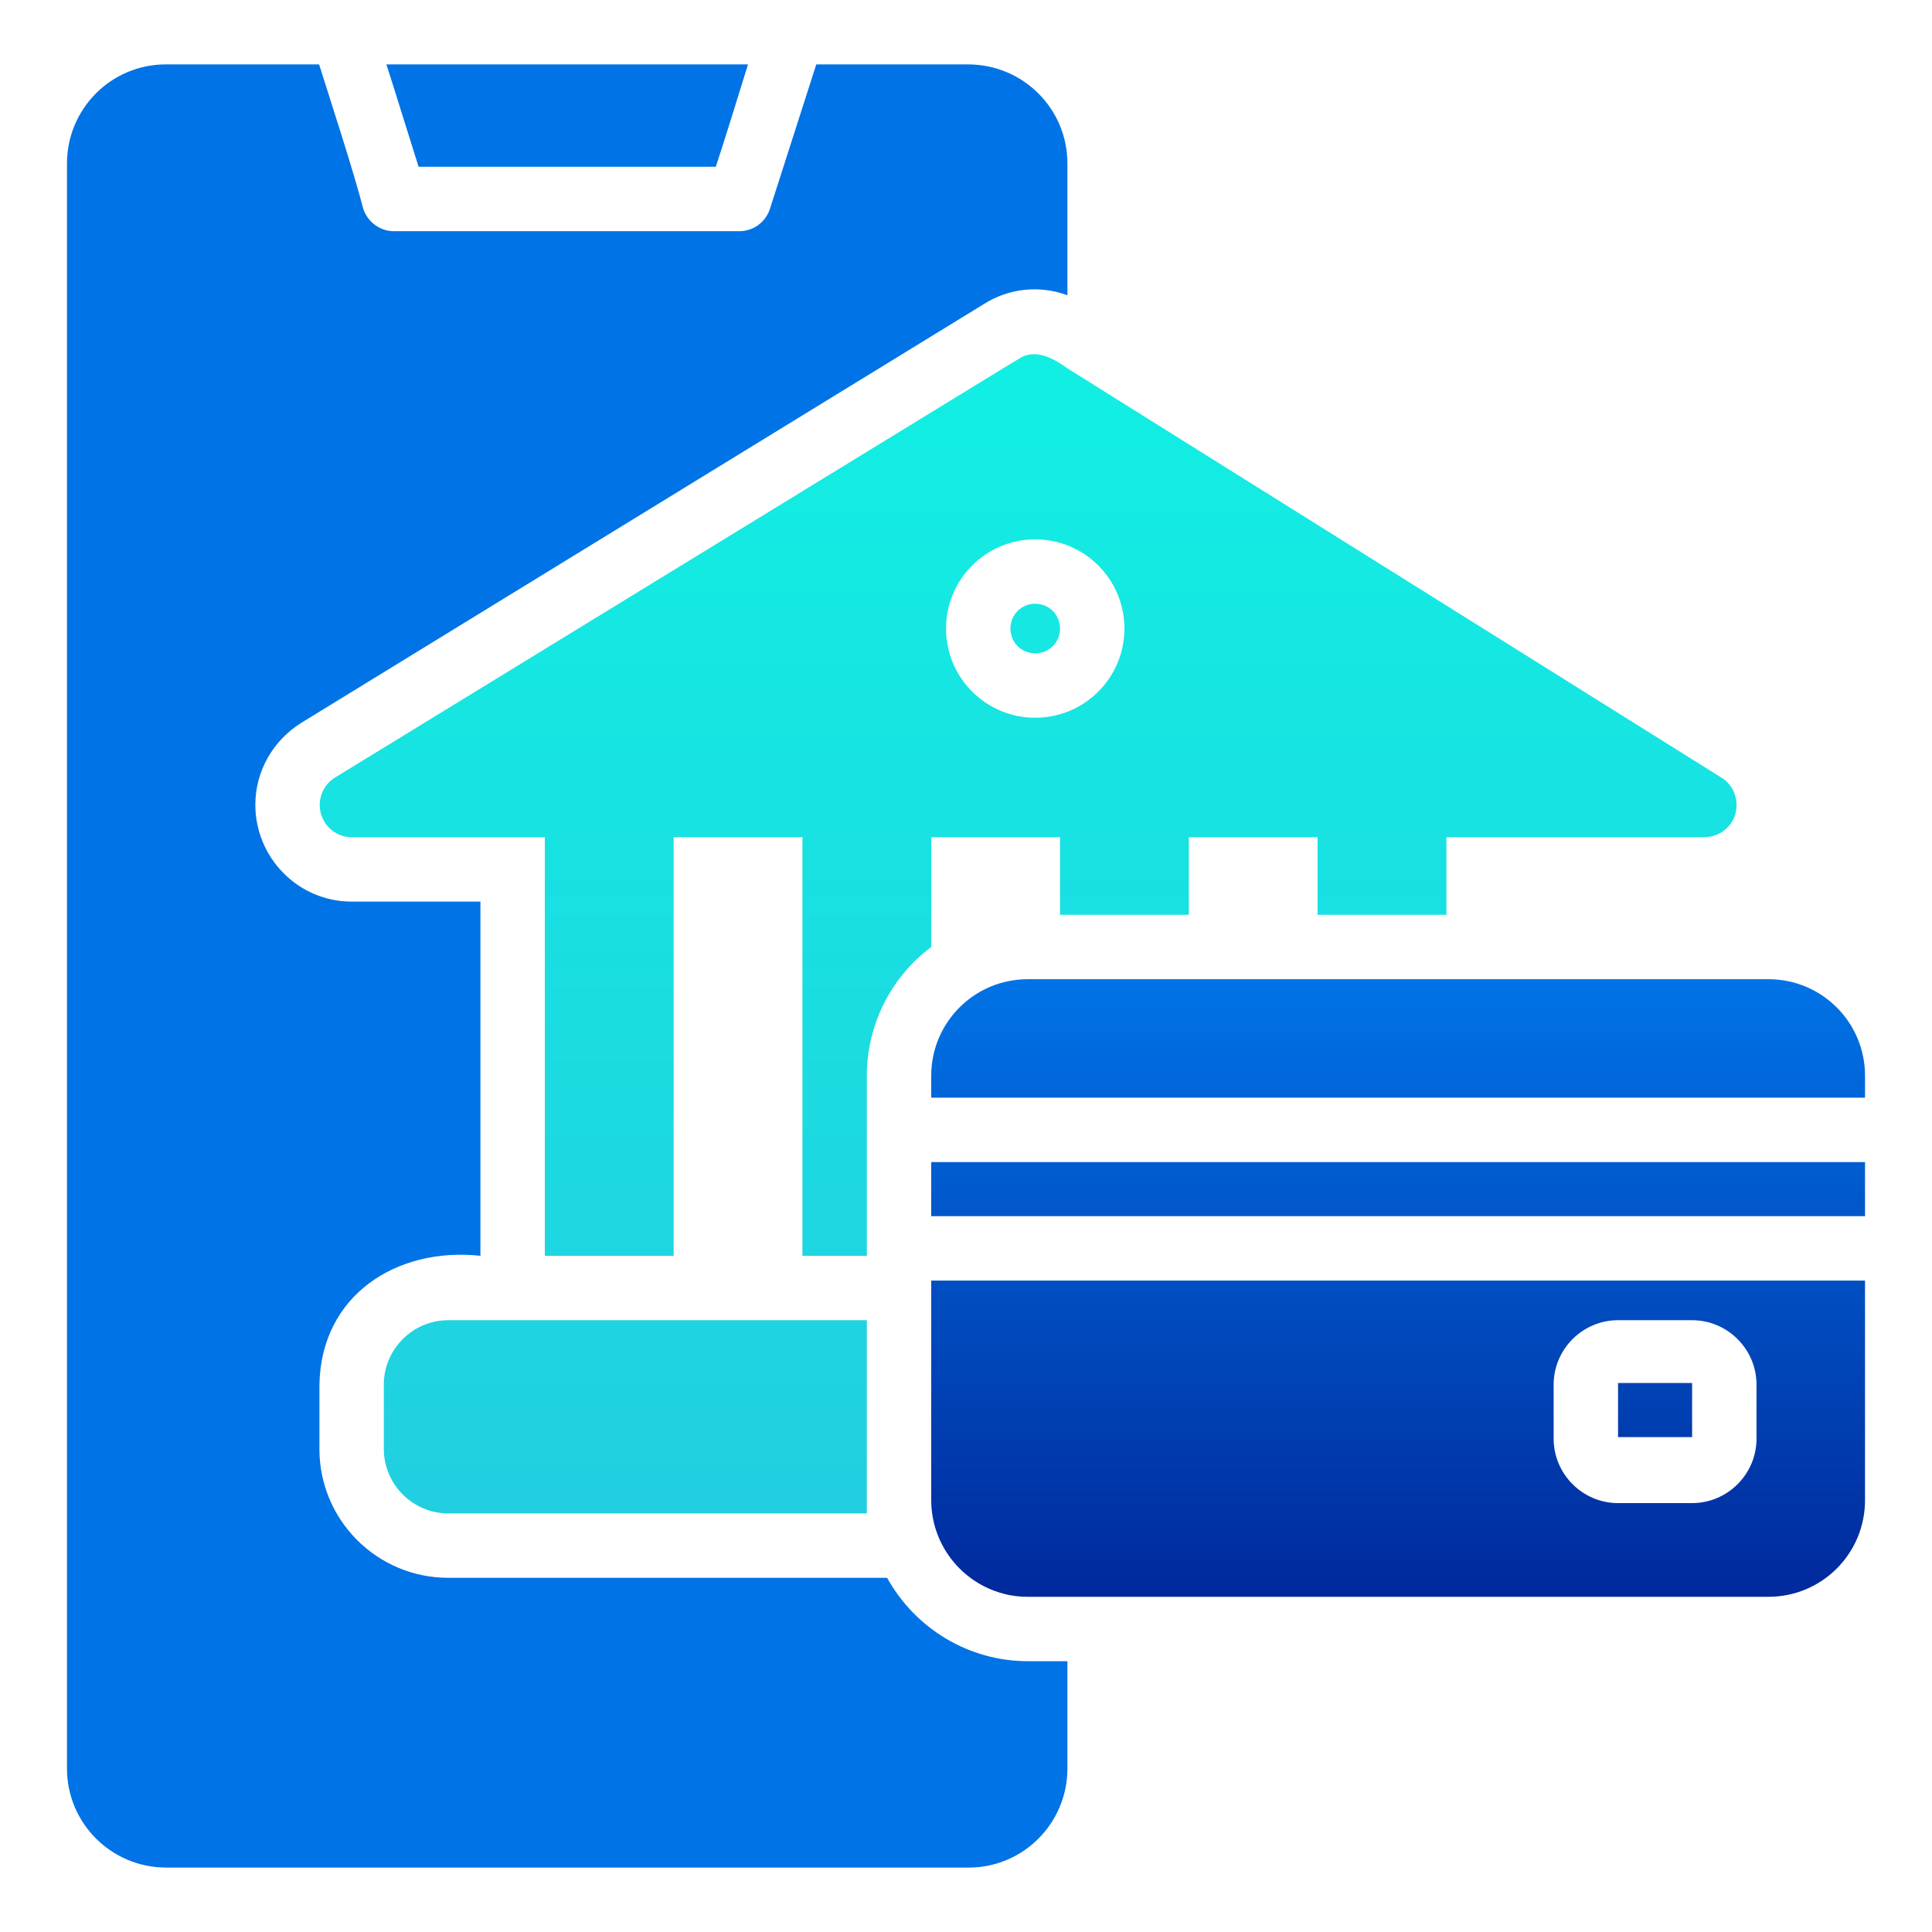 <svg xmlns="http://www.w3.org/2000/svg" xmlns:xlink="http://www.w3.org/1999/xlink" id="Layer_1" data-name="Layer 1" viewBox="0 0 60 60"><defs><style>      .cls-1 {        fill: url(#linear-gradient);      }      .cls-1, .cls-2, .cls-3 {        stroke-width: 0px;      }      .cls-2 {        fill: url(#linear-gradient-2);      }      .cls-3 {        fill: #0073e6;      }    </style><linearGradient id="linear-gradient" x1="31.93" y1="11" x2="31.93" y2="47" gradientUnits="userSpaceOnUse"><stop offset="0" stop-color="#11efe3"></stop><stop offset="1" stop-color="#21cfe0"></stop></linearGradient><linearGradient id="linear-gradient-2" x1="43.42" y1="30.41" x2="43.42" y2="49.59" gradientUnits="userSpaceOnUse"><stop offset="0" stop-color="#0073e6"></stop><stop offset="1" stop-color="#00299c"></stop></linearGradient></defs><path class="cls-3" d="M27.55,49h-13.63c-2.21,0-4-1.79-4-4v-2c.05-2.77,2.39-4.28,5-4v-11h-4c-1.66,0-2.99-1.36-2.99-3.01,0-1.04.55-2,1.44-2.55l21.19-13c.77-.49,1.73-.59,2.59-.27v-4.09c0-1.7-1.37-3.07-3.07-3.08h-4.73c-.35,1.08-1.09,3.41-1.44,4.49-.14.43-.55.71-1,.69h-10.63c-.45.02-.86-.27-1-.7-.28-1.1-1.03-3.4-1.37-4.48h-4.76c-1.7,0-3.07,1.38-3.07,3.08v49.84c0,1.7,1.37,3.07,3.07,3.08h24.93c1.7,0,3.07-1.38,3.07-3.08v-3.33h-1.23c-1.82,0-3.49-1-4.37-2.59Z"></path><path class="cls-3" d="M22.23,5.18c.24-.72.77-2.44,1-3.18h-11.23c.24.74.77,2.46,1,3.18h9.23Z"></path><path class="cls-1" d="M31.63,11.15l-.48.29-20.75,12.71c-.47.29-.61.91-.32,1.38.18.29.5.47.84.47h6v13h4v-13h4v13h2v-5.59c0-1.57.74-3.06,2-4v-3.41h4v2.41h4v-2.41h4v2.41h4v-2.41h8c.55,0,1.01-.43,1.01-.99,0-.35-.17-.68-.47-.86l-20.31-12.71c-.43-.31-1.01-.64-1.52-.29ZM34.92,19.52c0,1.53-1.24,2.77-2.77,2.77-1.53,0-2.77-1.24-2.77-2.77,0-1.53,1.24-2.77,2.77-2.77s2.77,1.24,2.77,2.77h0ZM13.92,41c-1.1,0-2,.9-2,2v2c0,1.1.9,2,2,2h13c0-.14,0-.28,0-.42v-5.58h-13ZM31.38,19.52c0,.43.34.77.77.77s.77-.34.77-.77-.34-.77-.77-.77-.77.34-.77.77Z"></path><path class="cls-2" d="M28.92,46.59c0,1.36.92,2.55,2.23,2.9.25.07.51.1.77.1h23c1.66,0,3-1.34,3-3v-6.82h-29v6.82ZM48.25,43c0-1.1.9-2,2-2h2.3c1.1,0,2,.9,2,2v1.68c0,1.1-.9,2-2,2h-2.3c-1.1,0-2-.9-2-2v-1.68ZM28.92,36.09h29v1.68h-29v-1.68ZM54.92,30.41h-23c-1.66,0-3,1.34-3,3v.68h29v-.68c0-1.66-1.34-3-3-3ZM50.25,42.95h2.3v1.68h-2.3v-1.68Z"></path></svg>